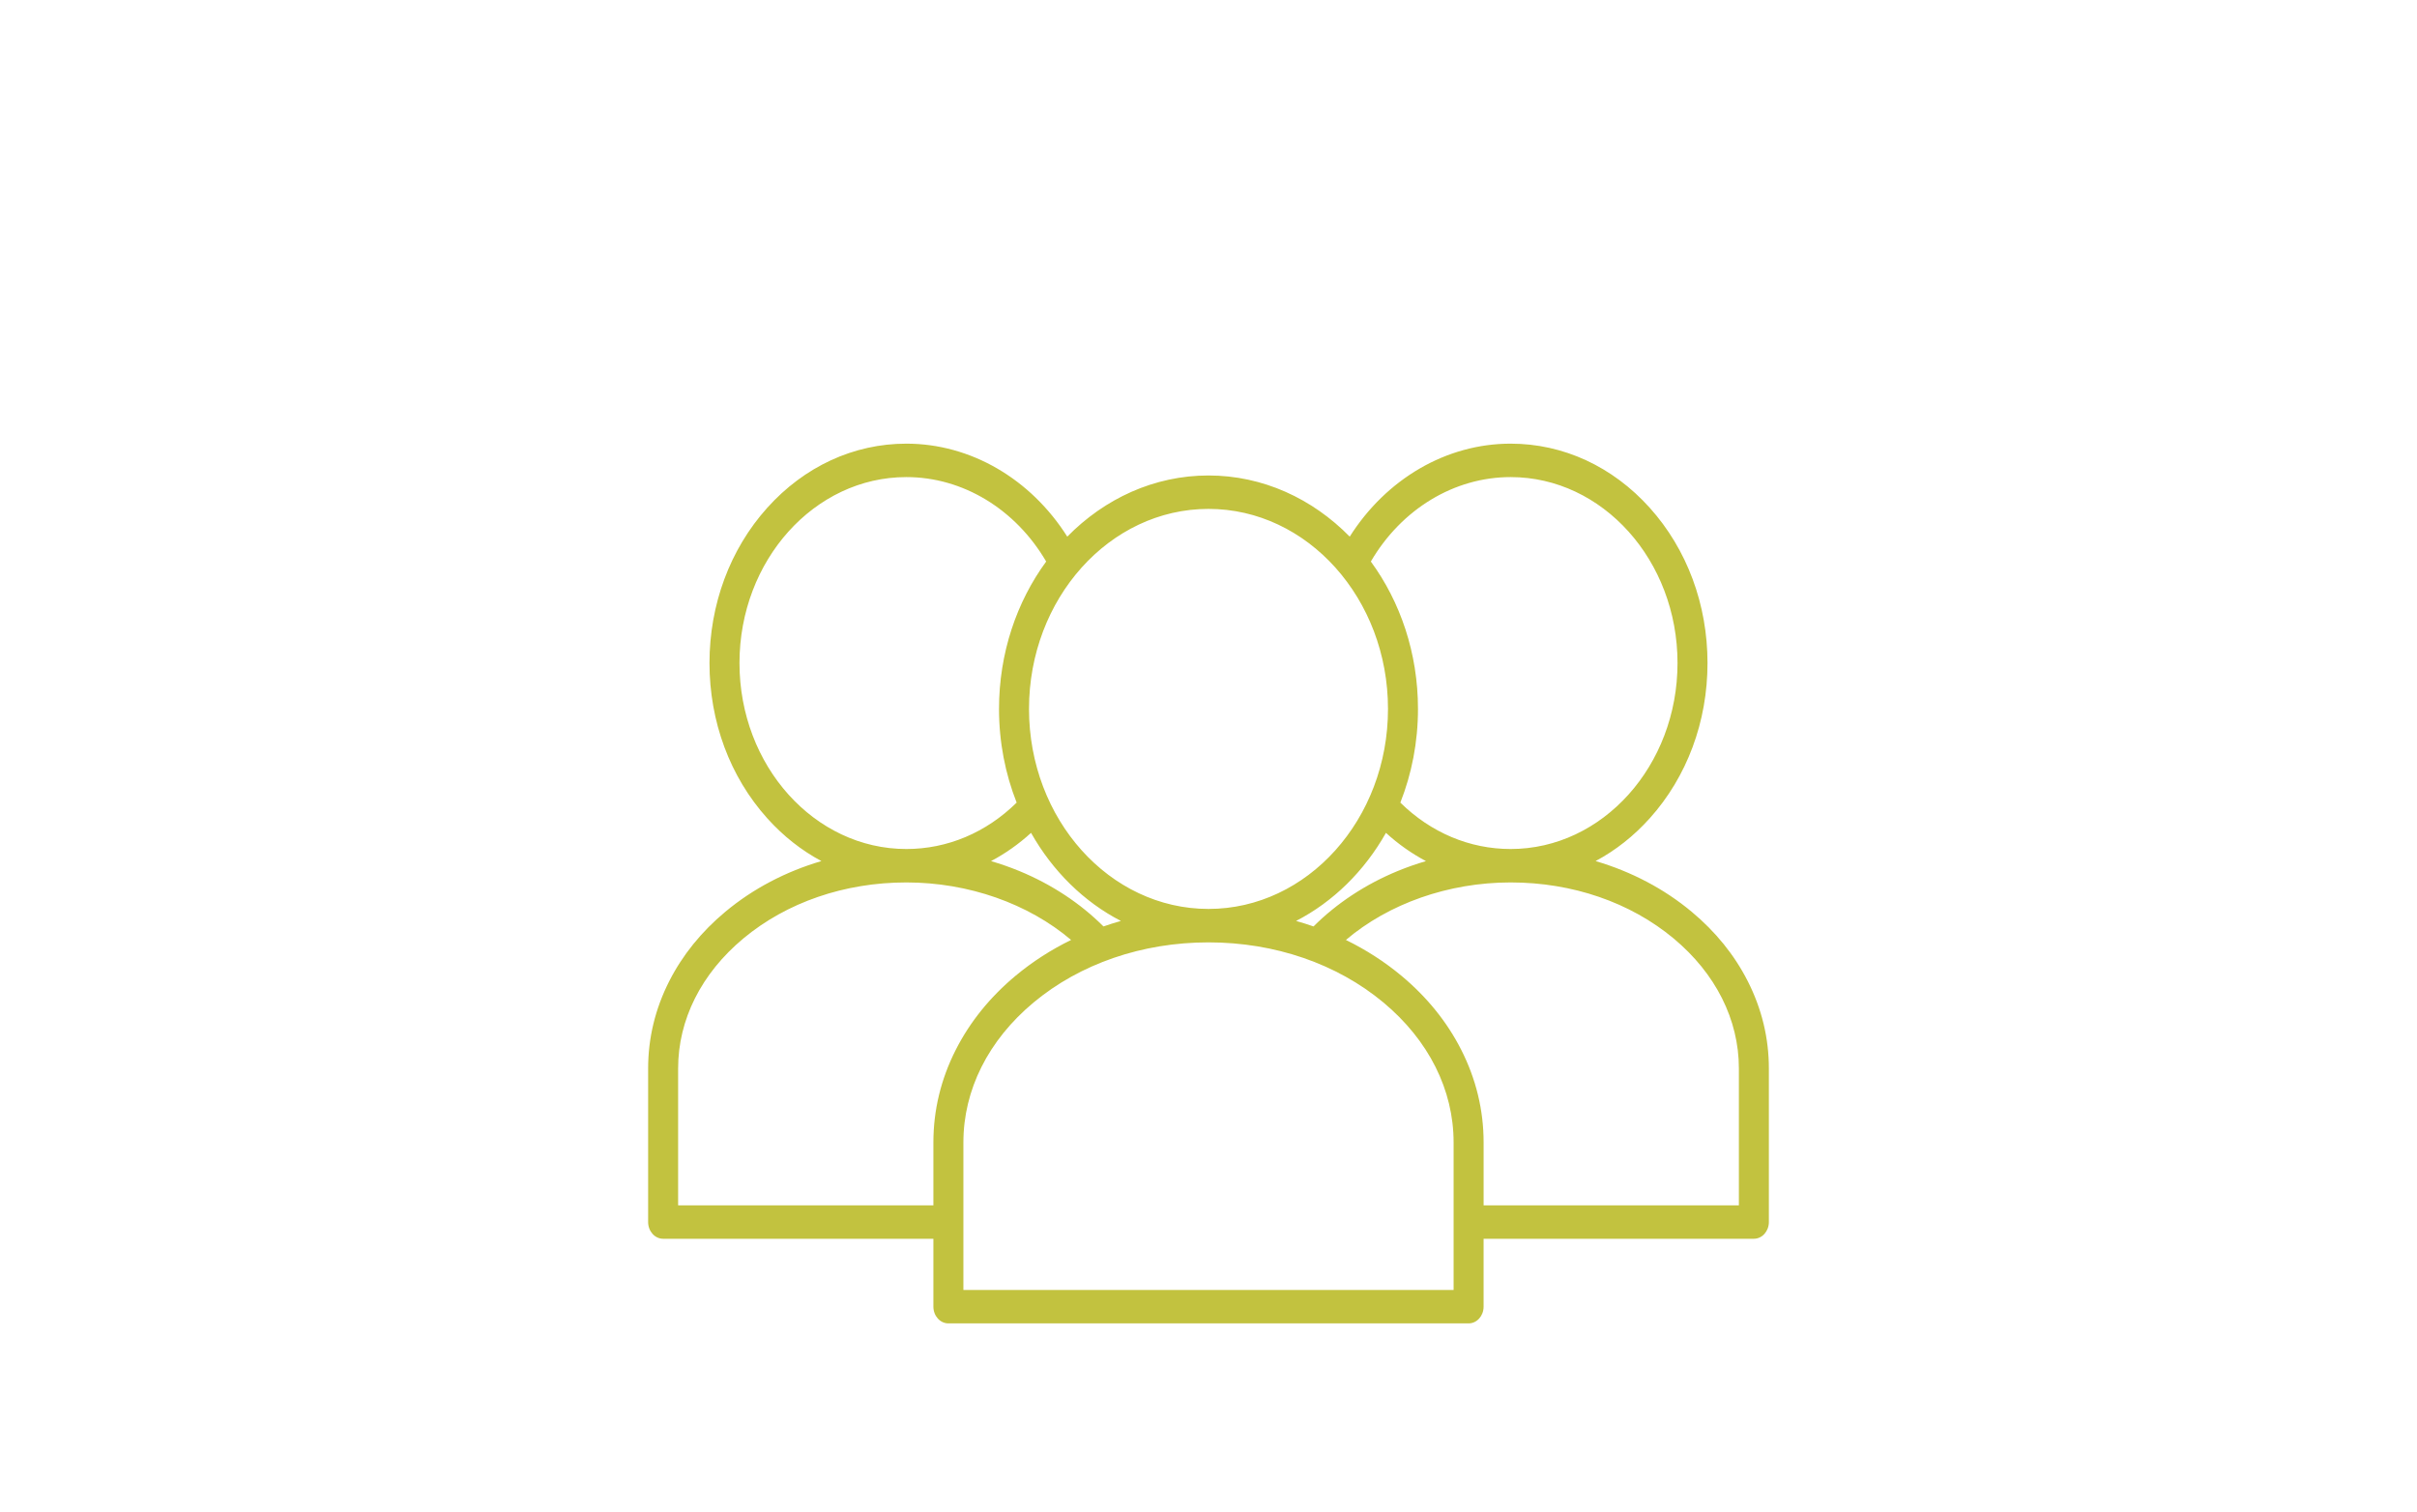 <svg width="179" height="112" viewBox="0 0 179 112" fill="none" xmlns="http://www.w3.org/2000/svg">
<path d="M129.44 72.676C128.457 70.738 127.057 69.005 125.278 67.523C123.232 65.818 120.808 64.55 118.167 63.773C119.639 62.988 120.997 61.921 122.186 60.596C124.939 57.527 126.456 53.447 126.456 49.107C126.456 44.767 124.939 40.686 122.186 37.617C119.432 34.548 115.77 32.858 111.875 32.858C107.116 32.858 102.671 35.462 99.959 39.745C97.199 36.933 93.526 35.215 89.5 35.215C85.474 35.215 81.801 36.933 79.041 39.745C76.329 35.462 71.883 32.858 67.124 32.858C63.23 32.858 59.568 34.548 56.814 37.617C54.061 40.686 52.544 44.767 52.544 49.107C52.544 53.447 54.06 57.527 56.814 60.596C58.003 61.921 59.361 62.988 60.833 63.773C58.192 64.55 55.768 65.818 53.722 67.523C51.943 69.005 50.543 70.738 49.559 72.676C48.525 74.715 48 76.885 48 79.128V90.508C48 91.191 48.497 91.746 49.111 91.746H69.126V96.776C69.126 97.459 69.624 98.013 70.237 98.013H108.763C109.376 98.013 109.873 97.459 109.873 96.776V91.746H129.889C130.503 91.746 131 91.191 131 90.508V79.128C131 76.885 130.475 74.715 129.44 72.676ZM111.875 35.334C118.69 35.334 124.235 41.512 124.235 49.107C124.235 56.701 118.69 62.88 111.875 62.88C108.838 62.88 105.967 61.665 103.708 59.443C104.547 57.318 105.014 54.971 105.014 52.504C105.014 48.368 103.704 44.566 101.522 41.588C103.79 37.71 107.69 35.334 111.875 35.334ZM107.652 95.538H71.348V84.607C71.348 80.719 73.193 77.041 76.544 74.248C79.992 71.376 84.593 69.794 89.5 69.794C94.407 69.794 99.008 71.376 102.456 74.248C105.807 77.041 107.652 80.719 107.652 84.607L107.652 95.538ZM83.013 68.207C82.576 68.331 82.146 68.466 81.721 68.614C80.013 66.904 77.876 65.494 75.499 64.514C74.817 64.232 74.113 63.986 73.394 63.776C74.459 63.212 75.45 62.512 76.358 61.683C77.956 64.513 80.269 66.794 83.013 68.207ZM95.987 68.207C98.731 66.794 101.044 64.513 102.642 61.683C103.55 62.512 104.541 63.212 105.605 63.776C104.887 63.986 104.184 64.232 103.501 64.514C101.124 65.494 98.987 66.904 97.279 68.614C96.855 68.466 96.424 68.331 95.987 68.207ZM89.5 37.69C96.83 37.69 102.793 44.336 102.793 52.504C102.793 60.672 96.83 67.318 89.5 67.318C82.17 67.318 76.207 60.672 76.207 52.504C76.207 44.336 82.17 37.69 89.5 37.69ZM54.765 49.107C54.765 41.512 60.31 35.334 67.124 35.334C71.31 35.334 75.21 37.71 77.479 41.588C75.296 44.566 73.986 48.368 73.986 52.504C73.986 54.971 74.453 57.318 75.292 59.443C73.034 61.665 70.162 62.88 67.124 62.88C60.31 62.88 54.765 56.701 54.765 49.107ZM50.221 89.27V79.128C50.221 75.518 51.937 72.101 55.052 69.505C58.264 66.829 62.551 65.355 67.124 65.355C71.728 65.355 76.154 66.923 79.324 69.615C77.843 70.339 76.462 71.226 75.214 72.266C73.321 73.843 71.831 75.688 70.784 77.75C69.684 79.917 69.126 82.224 69.126 84.607V89.27L50.221 89.27ZM128.779 89.27H109.874V84.607C109.874 82.224 109.316 79.917 108.216 77.75C107.169 75.688 105.679 73.843 103.786 72.266C102.538 71.226 101.157 70.339 99.676 69.615C102.846 66.923 107.272 65.355 111.875 65.355C116.449 65.355 120.736 66.829 123.948 69.505C127.063 72.101 128.779 75.519 128.779 79.128V89.27Z" fill="#C2C23F"/>
</svg>
